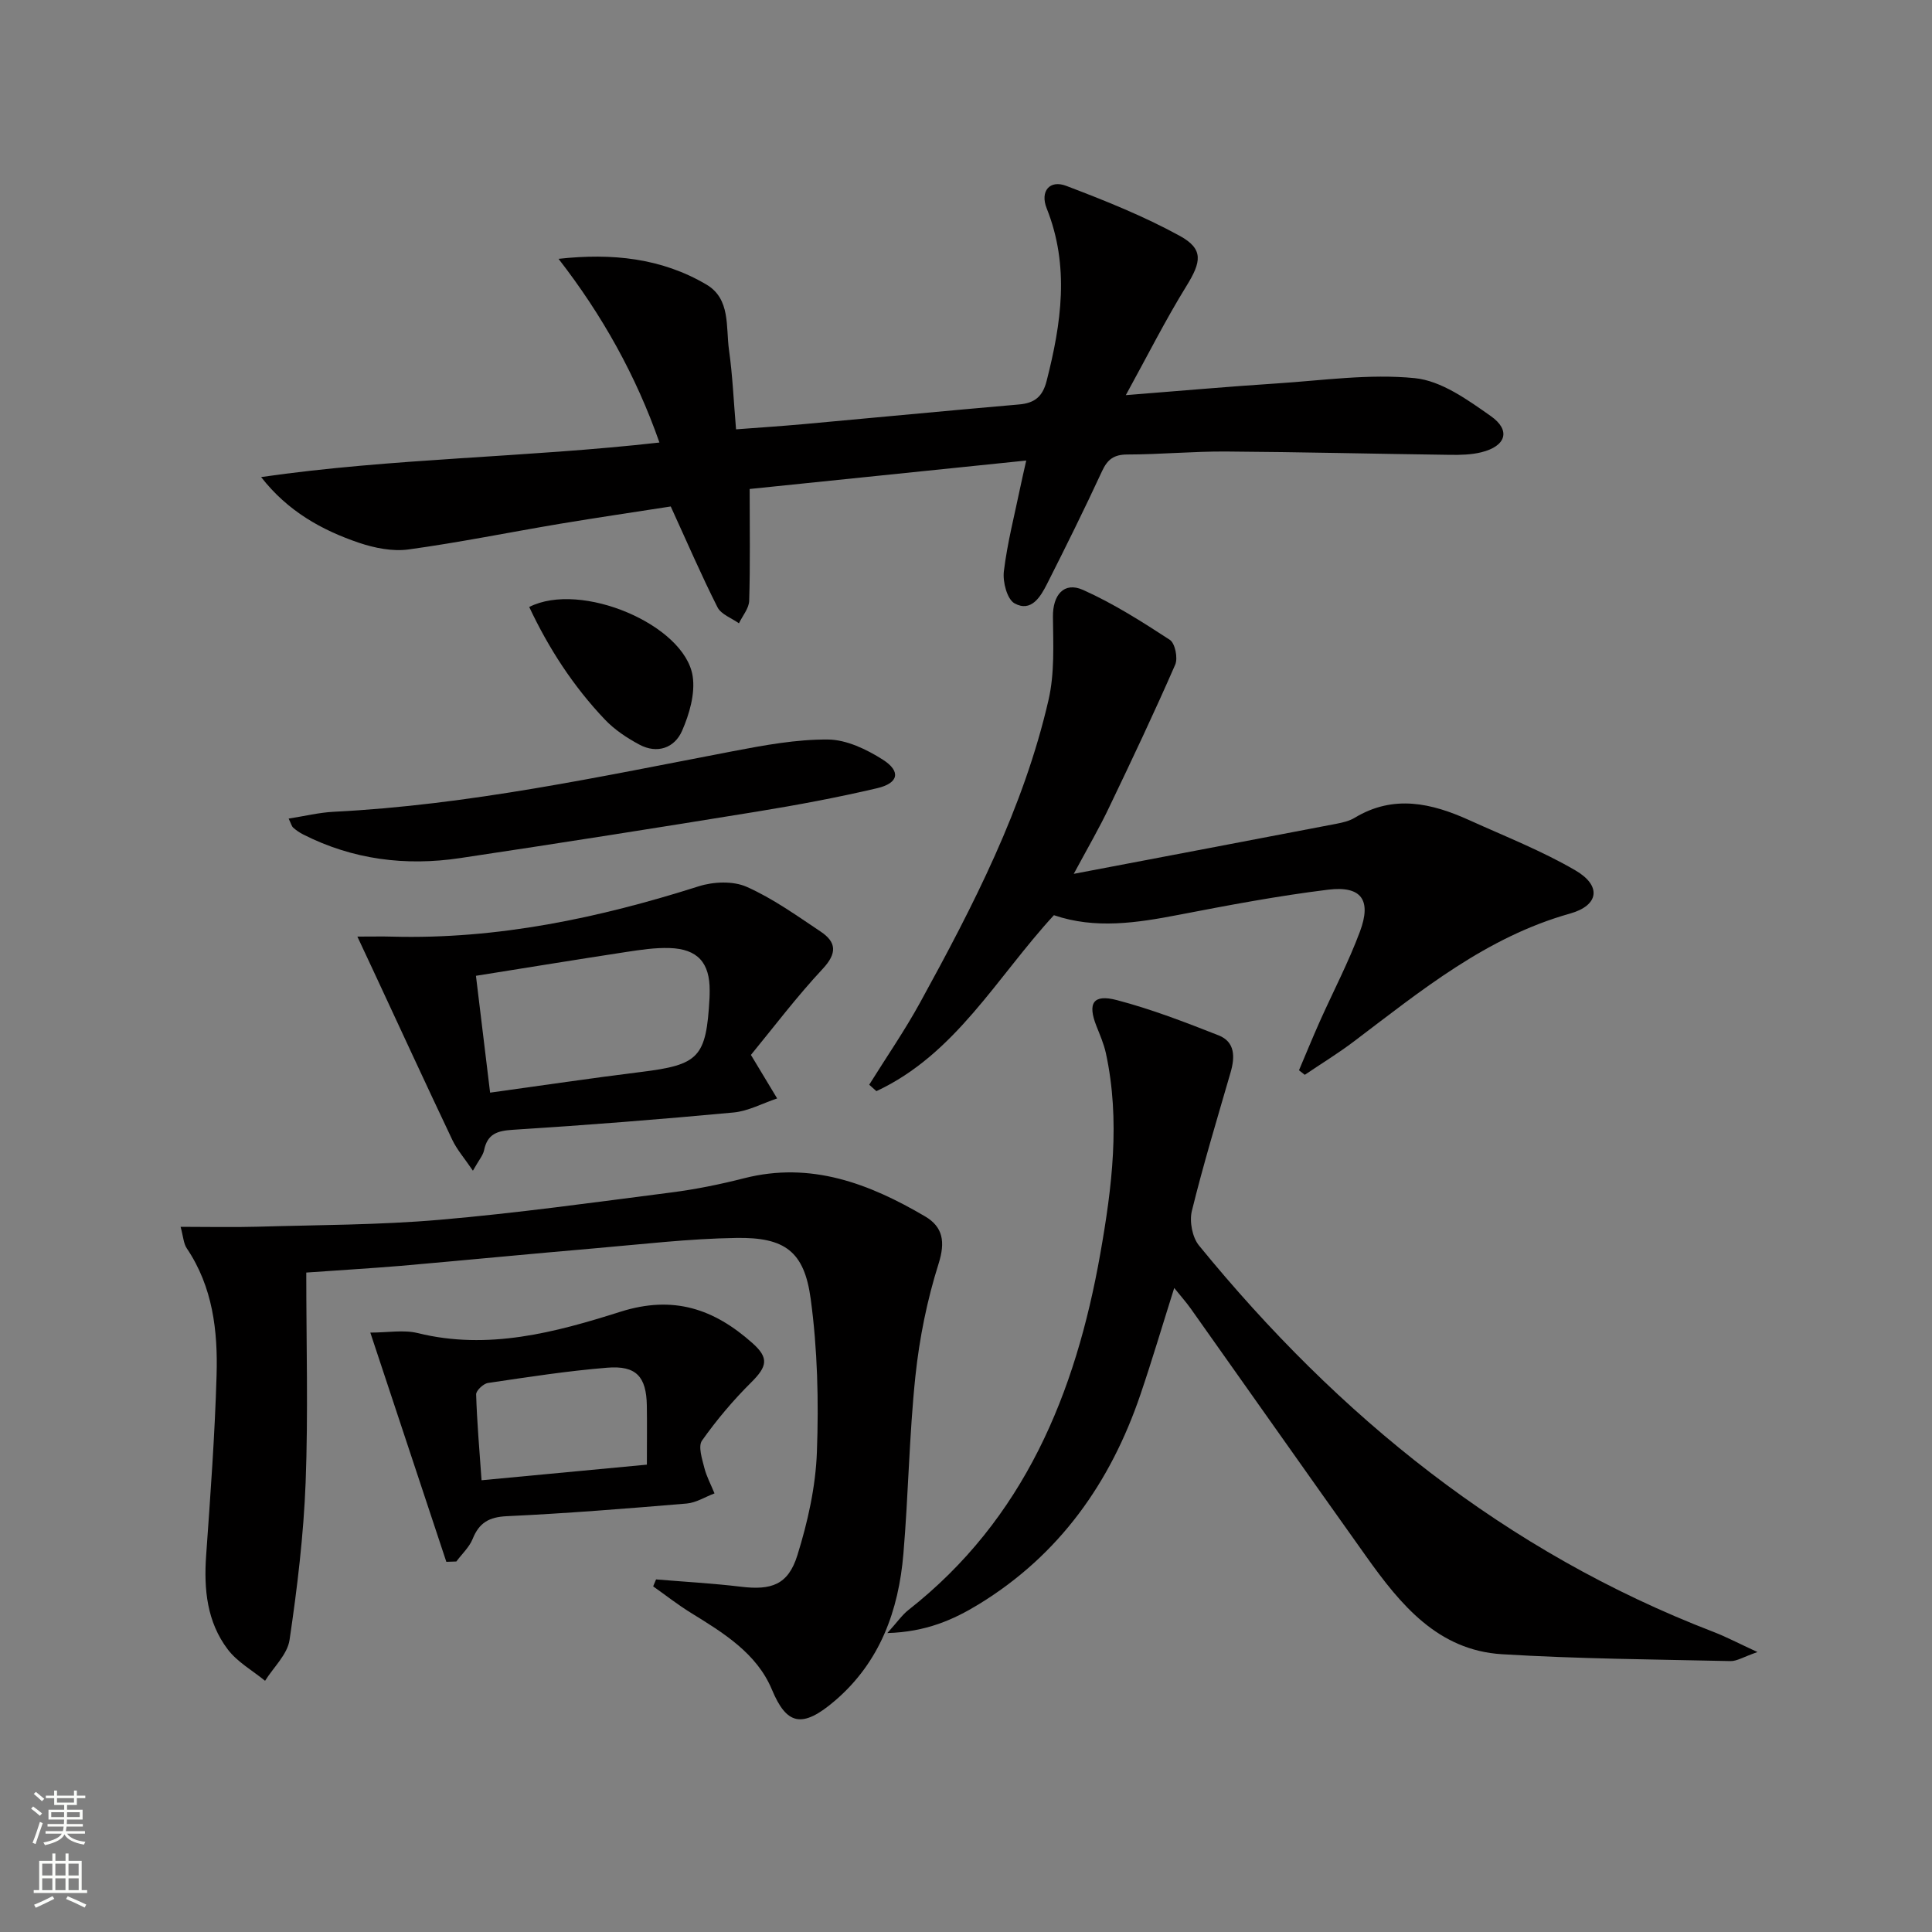 <svg enable-background="new 0 0 400 400" viewBox="0 0 400 400" xmlns="http://www.w3.org/2000/svg"><rect x="0" y="0" width="400" height="400" fill="#808080" stroke="none"/><g fill="#010000"><path d="m54.06 98.77c27.24-3.93 54.73-4.02 82.47-7.15-4.86-13.87-11.84-26.37-20.89-38.03 11.1-1.23 21.34-.15 30.61 5.32 5.04 2.97 4.01 8.76 4.68 13.54.74 5.24.96 10.55 1.46 16.44 4.78-.36 9.34-.66 13.9-1.07 14.9-1.35 29.78-2.79 44.68-4.08 3.24-.28 4.89-1.61 5.72-4.86 3.05-11.94 4.79-23.77.02-35.73-1.42-3.55.61-5.98 4.04-4.67 8.01 3.04 16.05 6.26 23.54 10.37 4.96 2.73 4.42 5.39 1.36 10.35-4.32 6.99-8.03 14.36-12.56 22.61 11.42-.9 21.3-1.78 31.19-2.42 9.55-.62 19.21-2.04 28.63-1.1 5.49.54 10.95 4.48 15.75 7.86 4.21 2.96 3.13 6.24-1.98 7.49-2.07.51-4.29.56-6.44.53-15.48-.2-30.95-.59-46.42-.69-6.81-.04-13.62.61-20.43.62-2.78.01-4.1 1.01-5.23 3.46-3.63 7.84-7.47 15.6-11.37 23.31-1.36 2.69-3.29 5.95-6.74 4.05-1.55-.86-2.48-4.47-2.21-6.65.72-5.91 2.23-11.72 3.44-17.57.29-1.42.63-2.83 1.19-5.35-19.42 2-38.18 3.93-57.26 5.89 0 8.29.13 15.73-.1 23.15-.05 1.57-1.38 3.11-2.12 4.66-1.52-1.09-3.69-1.84-4.44-3.32-3.35-6.63-6.29-13.46-9.68-20.87-7.26 1.13-15.1 2.28-22.91 3.58-10.47 1.76-20.89 3.88-31.4 5.32-3.3.45-7.01-.3-10.23-1.38-7.71-2.62-14.76-6.53-20.27-13.61z"/><path d="m63.41 263.47c0 14.82.41 29.13-.13 43.41-.42 10.91-1.73 21.83-3.33 32.64-.44 3.01-3.31 5.65-5.07 8.47-2.61-2.13-5.73-3.88-7.71-6.48-4.33-5.7-4.99-12.47-4.49-19.48.88-12.42 1.8-24.86 2.16-37.3.27-9.19-.78-18.28-6.17-26.28-.67-.99-.72-2.41-1.28-4.45 5.69 0 10.76.12 15.82-.02 12.6-.37 25.23-.35 37.77-1.43 16.03-1.38 32-3.61 47.97-5.66 5.09-.65 10.15-1.68 15.12-2.95 13.82-3.52 25.89 1.11 37.44 7.89 3.72 2.18 4.25 5.27 2.81 9.82-2.37 7.5-3.96 15.38-4.79 23.22-1.29 12.23-1.45 24.57-2.49 36.82-.99 11.76-4.84 22.4-14.12 30.38-6.96 5.99-10.1 4.93-13.11-2.27-3.14-7.52-10.05-11.74-16.77-15.88-2.7-1.67-5.22-3.65-7.81-5.48.2-.48.4-.96.6-1.44 5.85.49 11.72.81 17.54 1.51 6.34.77 9.81-.38 11.72-6.51 2.15-6.9 3.78-14.19 4.04-21.37.39-10.56.13-21.29-1.29-31.75-1.33-9.8-5.35-12.74-15.38-12.58-9.78.15-19.54 1.31-29.3 2.15-13.4 1.15-26.79 2.46-40.18 3.63-6.28.52-12.57.89-19.57 1.39z"/><path d="m363.87 342.04c-2.92 1.01-4.26 1.9-5.59 1.87-15.77-.35-31.57-.46-47.3-1.42-13.31-.81-21.05-10.31-28.11-20.23-12.16-17.08-24.22-34.23-36.34-51.33-.95-1.34-2.05-2.56-3.42-4.27-2.43 7.69-4.57 14.94-7 22.08-6.2 18.23-16.76 33.16-33.39 43.36-5.37 3.29-11.03 5.77-19.01 6.01 2.06-2.28 3.05-3.74 4.37-4.78 23.96-18.82 34.61-44.85 39.72-73.74 2.43-13.74 4.18-27.62 1.16-41.55-.42-1.92-1.23-3.77-1.96-5.62-1.86-4.71-.7-6.65 4.23-5.36 7.17 1.88 14.16 4.58 21.07 7.3 3.44 1.36 3.4 4.5 2.48 7.67-2.76 9.54-5.65 19.05-8.02 28.69-.53 2.17.09 5.45 1.48 7.15 28.91 35.42 63.44 63.42 106.52 80 2.65 1.02 5.19 2.37 9.11 4.17z"/><path d="m222.31 180.92c18.94-3.6 36.67-6.97 54.39-10.37 1.3-.25 2.67-.57 3.78-1.24 8.04-4.86 15.92-3.04 23.73.5 7.38 3.35 15 6.33 21.97 10.4 5.43 3.16 4.9 7.25-1.14 8.94-17.34 4.87-30.82 15.95-44.73 26.47-3.26 2.47-6.77 4.61-10.17 6.91-.4-.31-.8-.62-1.2-.94 1.43-3.36 2.81-6.75 4.3-10.09 2.78-6.22 5.96-12.28 8.33-18.65 2.43-6.53.28-9.49-6.59-8.65-10.36 1.27-20.66 3.22-30.92 5.2-8.7 1.68-17.32 3-25.86.08-11.81 12.82-20.37 28.79-36.75 36.43-.5-.44-.99-.88-1.49-1.33 3.54-5.68 7.36-11.21 10.57-17.07 10.96-19.97 21.41-40.22 26.56-62.61 1.27-5.52.97-11.47.91-17.21-.05-4.47 2.26-7.33 6.24-5.55 6.28 2.81 12.18 6.56 17.96 10.33 1.09.71 1.71 3.79 1.11 5.15-4.31 9.87-8.92 19.62-13.58 29.33-2.04 4.33-4.46 8.47-7.42 13.97z"/><path d="m155.47 218.41c2.28 3.79 3.85 6.4 5.43 9.01-3.01 1-5.96 2.62-9.03 2.91-15.2 1.42-30.42 2.62-45.66 3.58-3.26.2-5.29.84-5.99 4.24-.22 1.06-1.05 1.99-2.31 4.23-1.75-2.58-3.29-4.34-4.26-6.37-5.54-11.67-10.94-23.4-16.39-35.11-.92-1.97-1.85-3.95-3.27-6.99 3.3 0 5.24-.05 7.18.01 21.83.59 42.81-3.85 63.49-10.42 3.05-.97 7.12-1.14 9.93.11 5.41 2.4 10.34 5.94 15.31 9.26 3.27 2.18 3.45 4.47.46 7.69-5.41 5.79-10.22 12.16-14.89 17.85zm-54 7.81c10.8-1.49 20.97-3.01 31.17-4.27 12.09-1.49 13.58-2.98 14.26-15.33.03-.5.02-1 .03-1.5.04-5.79-2.48-8.66-8.33-8.84-2.96-.09-5.96.36-8.91.81-10.28 1.57-20.55 3.25-31.15 4.94 1 8.28 1.91 15.81 2.93 24.19z"/><path d="m92.41 323.36c-5.19-15.64-10.37-31.27-15.74-47.46 3.61 0 6.88-.62 9.81.1 14.56 3.6 28.46-.13 41.95-4.41 11.04-3.5 19.42-.57 27.35 6.48 3.47 3.09 3.07 4.84-.27 8.16-3.72 3.69-7.15 7.76-10.17 12.03-.83 1.18.01 3.75.47 5.58.46 1.85 1.4 3.57 2.12 5.35-1.92.72-3.79 1.93-5.76 2.1-12.39 1.04-24.8 2.04-37.22 2.62-3.7.17-5.74 1.35-7.09 4.7-.7 1.73-2.23 3.13-3.38 4.68-.69.02-1.38.05-2.07.07zm41.52-20.12c0-4.61.05-8.42-.01-12.23-.1-5.99-2.19-8.34-8.23-7.84-8.25.67-16.46 1.95-24.66 3.16-.95.14-2.48 1.58-2.45 2.37.17 5.69.67 11.38 1.12 17.77 12.04-1.14 23.01-2.17 34.23-3.23z"/><path d="m59.76 169.48c3.3-.51 6.3-1.26 9.33-1.41 27.98-1.4 55.26-7.3 82.65-12.54 6.49-1.24 13.12-2.47 19.68-2.42 3.83.03 8 2.03 11.36 4.17 3.8 2.42 3.28 4.87-1.18 5.91-8.22 1.93-16.54 3.48-24.87 4.84-20.47 3.33-40.97 6.56-61.48 9.63-11.28 1.69-22.21.32-32.49-4.9-.73-.37-1.43-.85-2.05-1.4-.33-.29-.44-.83-.95-1.88z"/><path d="m109.57 125.67c10.7-5.45 32.21 3.69 33.84 14.33.55 3.61-.68 7.85-2.2 11.32-1.55 3.53-5.13 4.83-8.84 2.84-2.58-1.38-5.15-3.09-7.15-5.2-6.52-6.86-11.62-14.72-15.65-23.29z"/></g><path d="m6.44 374.46.42-.45c.65.47 1.27.95 1.85 1.44l-.45.49c-.65-.56-1.25-1.06-1.82-1.48m.93 7.33-.63-.26c.55-1.36 1.05-2.8 1.52-4.33.19.1.38.19.59.27-.46 1.29-.95 2.73-1.48 4.32m-.38-10.38.44-.42c.43.34 1.01.82 1.74 1.44l-.49.49c-.53-.51-1.09-1.01-1.69-1.51m2.5.35h1.72v-1.04h.59v1.04h3.52v-1.04h.59v1.04h1.75v.53h-1.75v1.42h-2.03v.97h3.22v2.03h-3.24c0 .35-.01.66-.03.93h3.32v.53h-3.37c-.03.27-.08.58-.15.94h3.96v.53h-3.71c.67.92 1.93 1.48 3.79 1.68-.13.24-.23.44-.29.59-2.13-.38-3.48-1.08-4.04-2.12-.43.97-1.77 1.72-4.03 2.23-.09-.19-.2-.37-.33-.55 2.1-.42 3.37-1.03 3.81-1.83h-3.36v-.53h3.58c.08-.29.13-.61.16-.94h-3.33v-.53h3.39c.02-.27.04-.58.04-.93h-3.23v-2.03h3.25v-.97h-2.07v-1.42h-1.73zm1.12 3.44v1h2.65c.01-.3.02-.44.01-.4v-.25-.35zm1.19-2h3.52v-.91h-3.52zm4.71 2h-2.63v.59c0 .15-.01.28-.01.4h2.64z" fill="#fbfcfa"/><path d="m13.56 383.74h.63v1.52h2.72v6.07h1.13v.6h-11.06v-.6h1.13v-6.07h2.73v-1.52h.63v1.52h2.1v-1.52zm-2.69 8.83.38.56c-1.24.63-2.53 1.25-3.85 1.85-.1-.21-.21-.42-.34-.63 1.36-.55 2.63-1.15 3.81-1.78m-2.13-4.27h2.1v-2.45h-2.1zm0 3.04h2.1v-2.46h-2.1zm2.72-3.04h2.1v-2.45h-2.1zm0 3.04h2.1v-2.46h-2.1zm6.07 3.6c-1.41-.71-2.7-1.3-3.86-1.78l.35-.56c1.45.62 2.75 1.19 3.84 1.72zm-1.25-9.09h-2.1v2.45h2.1zm-2.09 5.49h2.1v-2.46h-2.1z" fill="#fbfcfa"/></svg>
